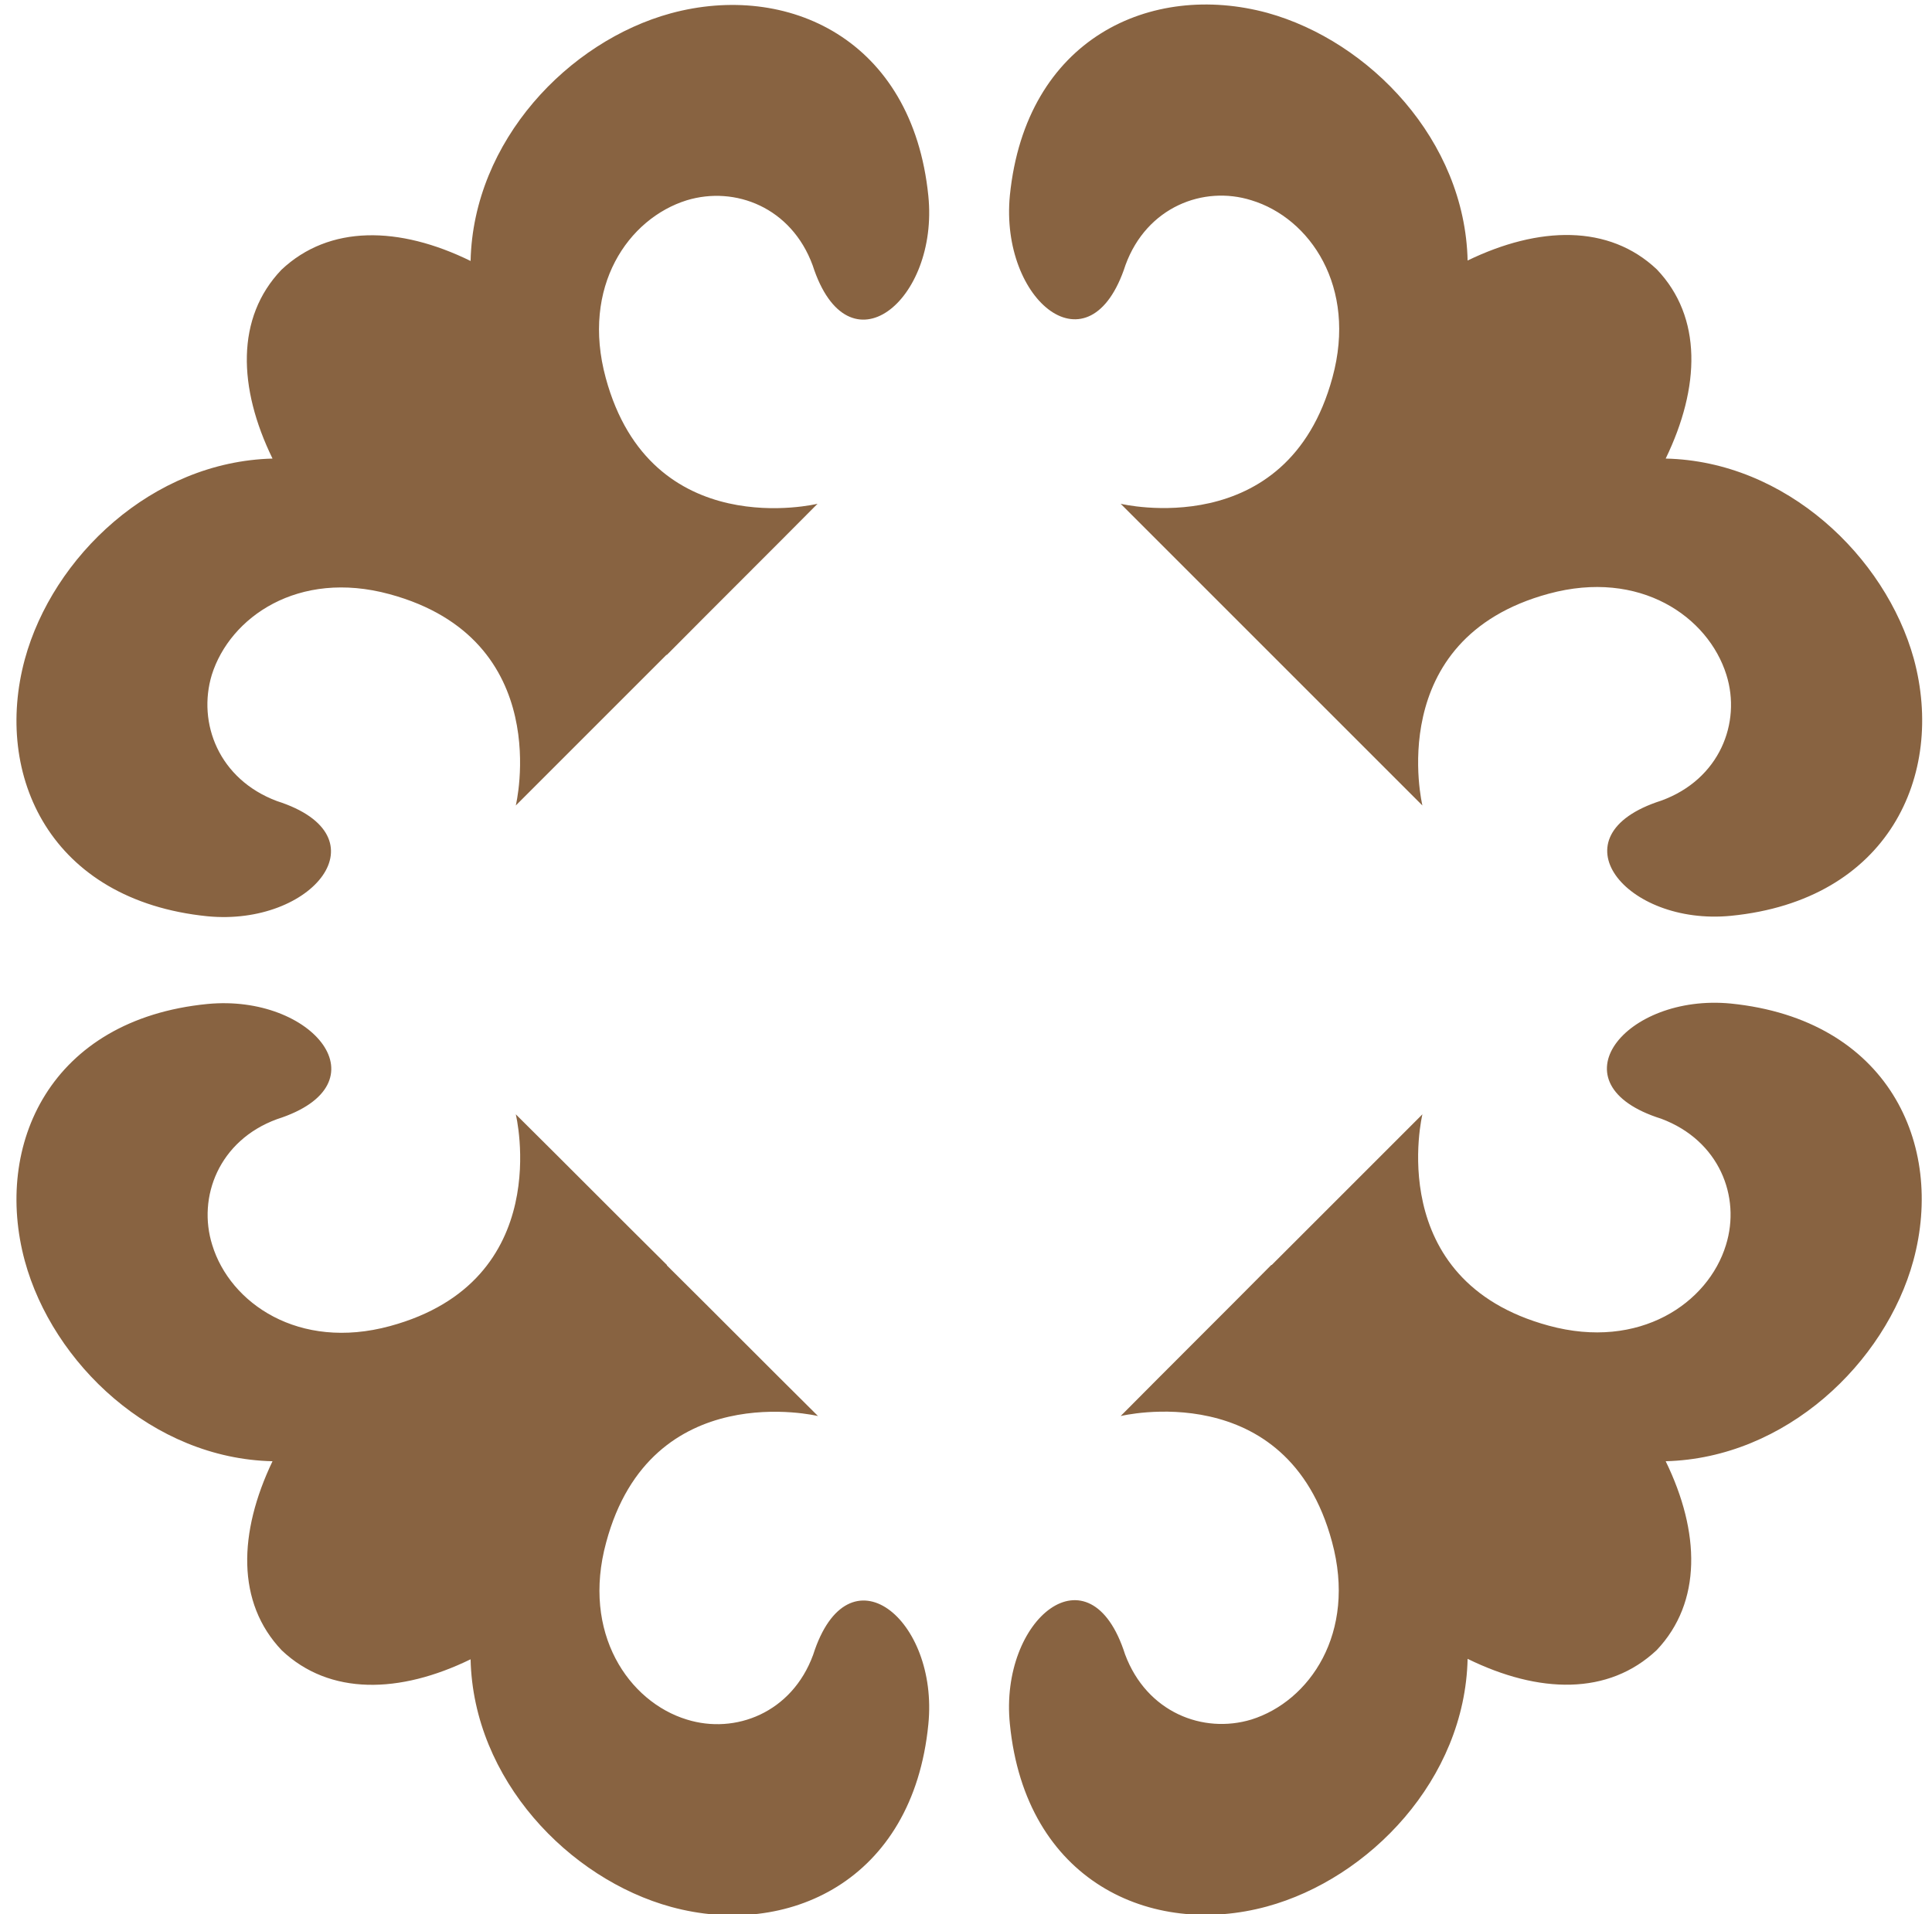 <?xml version="1.0" encoding="UTF-8"?> <svg xmlns="http://www.w3.org/2000/svg" version="1.2" viewBox="0 0 436 432" width="436" height="432"><style>.a{fill:#886341}</style><path fill-rule="evenodd" class="a" d="m150.5 285.6c11.4 11.3 22.7 22.7 34.1 34 0 0-37.7-9.1-47.8 28.5-5.6 20.5 5.1 36 18.2 40 10.9 3.4 23.7-1.5 28.5-14.6 7.9-24.8 28.4-8.1 26 15.7-3.5 35.5-31.9 48.3-58 41.2-23.1-6.3-44.7-28.8-45.3-55.9-16 7.8-31.8 8.2-42.6-2-10.3-10.8-9.8-26.6-2.1-42.7-27.1-0.6-49.6-22.1-55.9-45.2-7.1-26.2 5.7-54.5 41.2-58 23.8-2.3 40.5 18.1 15.7 26-13.1 4.8-18 17.6-14.6 28.4 4 13.1 19.5 23.9 40.1 18.3 37.6-10.2 28.4-47.8 28.4-47.8 11.4 11.3 22.7 22.7 34.1 34zm-0.1-137.8c-11.3 11.3-22.7 22.7-34 34 0 0 9.1-37.5-28.5-47.7-20.6-5.6-36 5.2-40.1 18.2-3.3 10.9 1.6 23.6 14.7 28.5 24.7 7.9 8 28.3-15.7 26-35.5-3.6-48.3-31.8-41.2-58 6.3-23.1 28.7-44.6 55.9-45.3-7.8-16-8.3-31.8 2-42.6 10.8-10.2 26.6-9.9 42.7-2 0.6-27.1 22.1-49.6 45.2-55.9 26.2-7.1 54.5 5.7 58.1 41.2 2.4 23.7-18.1 40.5-26.1 15.7-4.8-13.1-17.5-18-28.4-14.7-13.2 4.1-23.9 19.5-18.3 40.1 10.2 37.6 47.8 28.4 47.8 28.4-11.3 11.4-22.7 22.7-34 34.1zm136.5-0.1c-11.3-11.3-22.7-22.7-34-34 0 0 37.6 9.1 47.8-28.5 5.6-20.5-5.1-36-18.3-40-10.8-3.4-23.6 1.5-28.4 14.6-8 24.8-28.4 8.1-26.1-15.7 3.6-35.5 31.9-48.3 58.1-41.2 23.1 6.4 44.6 28.8 45.2 55.9 16.1-7.8 31.9-8.2 42.7 2 10.3 10.8 9.8 26.6 2 42.7 27.1 0.6 49.6 22.1 56 45.2 7.1 26.2-5.7 54.5-41.3 58-23.7 2.3-40.4-18.1-15.7-26 13.2-4.8 18.1-17.6 14.7-28.4-4.1-13.1-19.5-23.9-40.1-18.3-37.6 10.2-28.5 47.8-28.5 47.8-11.3-11.3-22.7-22.7-34-34zm0.1 137.8c11.3-11.3 22.7-22.7 34-34 0 0-9.1 37.5 28.5 47.7 20.5 5.6 36-5.1 40-18.2 3.4-10.9-1.5-23.6-14.6-28.5-24.8-7.8-8.1-28.3 15.7-26 35.5 3.6 48.3 31.8 41.2 58-6.3 23.1-28.8 44.6-55.9 45.3 7.8 16 8.2 31.8-2 42.6-10.9 10.3-26.6 9.9-42.7 2-0.6 27.2-22.2 49.6-45.3 55.9-26.1 7.1-54.5-5.7-58-41.2-2.4-23.7 18.1-40.5 26-15.7 4.9 13.1 17.6 18 28.5 14.7 13.1-4.1 23.8-19.5 18.2-40.1-10.1-37.6-47.7-28.4-47.7-28.4 11.3-11.4 22.7-22.7 34-34.1z"></path></svg> 